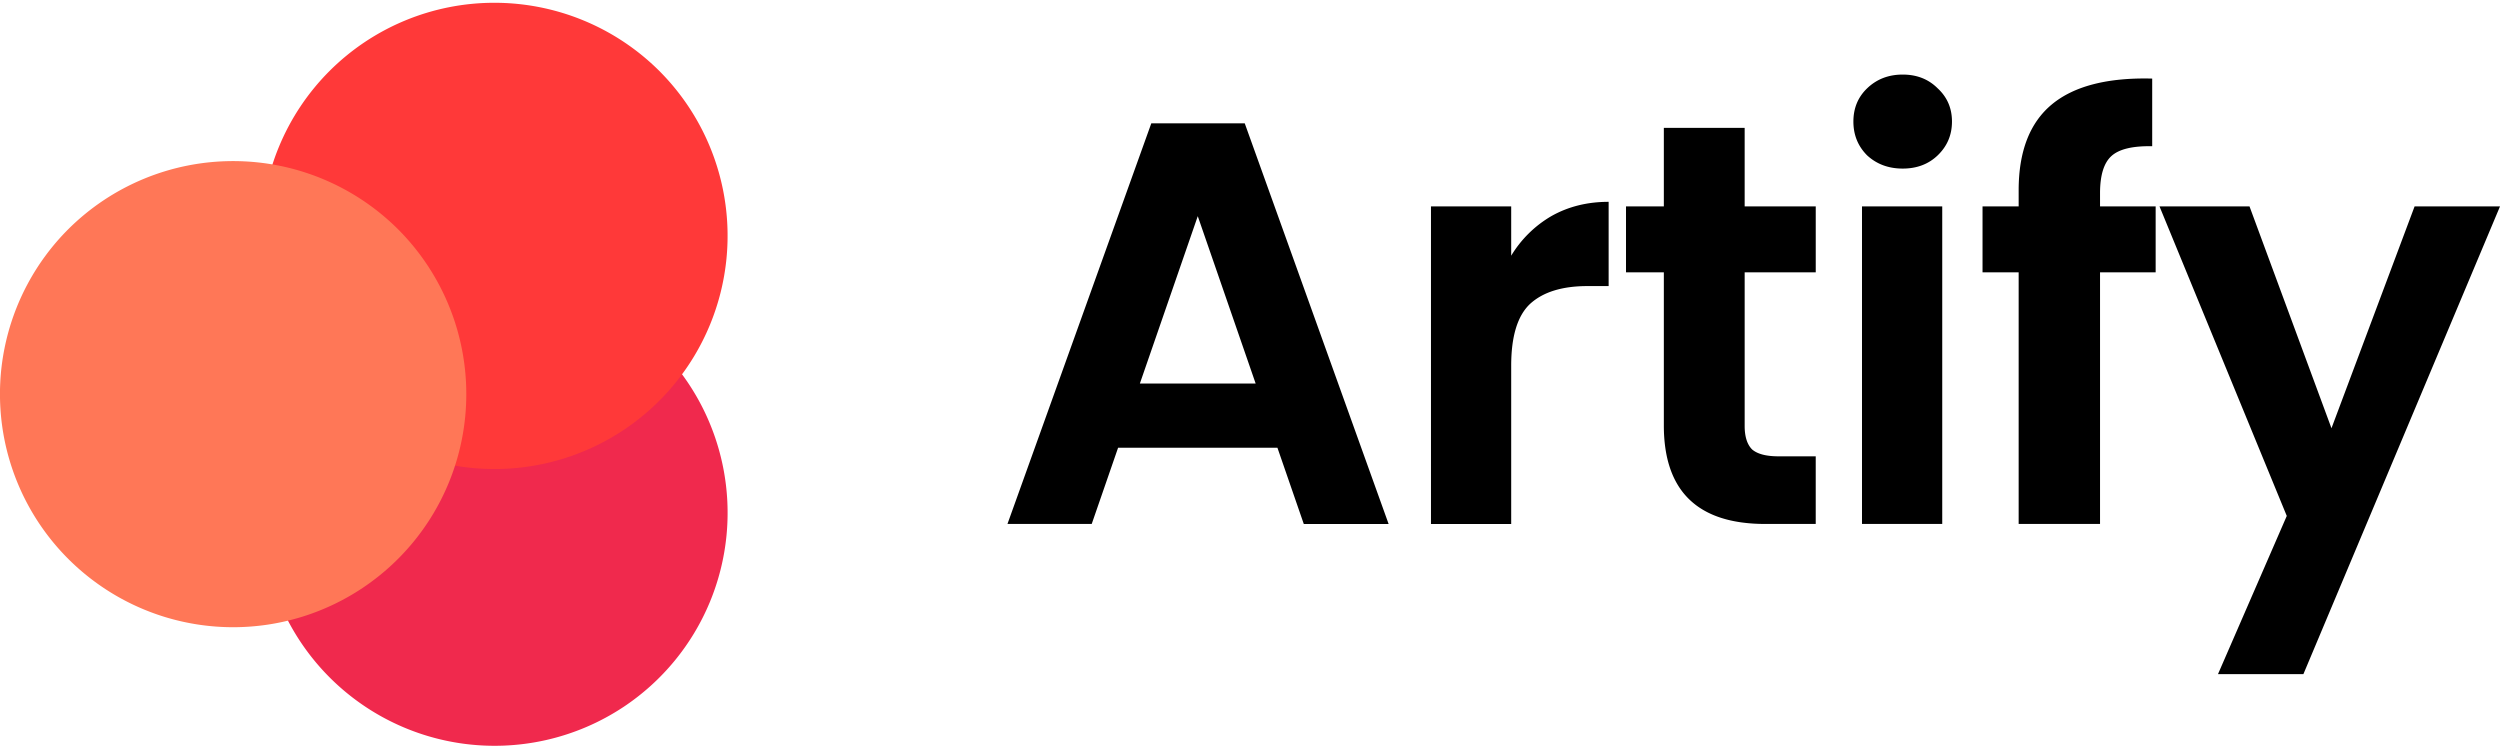 <svg xmlns="http://www.w3.org/2000/svg" width="134" height="40" fill="none" viewBox="0 0 134 40"><path fill="#f0294d" d="M35.339 18.647a12.5 12.5 0 0 1 3.42 6.4 12.49 12.49 0 0 1-5.315 12.829 12.499 12.499 0 0 1-15.78-19.229 12.51 12.51 0 0 1 17.675 0"/><path fill="#ff3939" d="M35.341 3.805a12.5 12.5 0 0 1 2.706 13.62 12.49 12.49 0 0 1-11.546 7.715 12.499 12.499 0 0 1-8.838-21.335A12.5 12.5 0 0 1 26.501.149a12.52 12.52 0 0 1 8.84 3.656"/><path fill="#ff7757" d="M21.333 12.286a12.5 12.5 0 0 1 3.42 6.398 12.49 12.49 0 0 1-5.315 12.828 12.49 12.49 0 0 1-13.883 0A12.49 12.49 0 0 1 .239 18.684a12.5 12.5 0 0 1 3.42-6.398 12.52 12.52 0 0 1 17.674 0"/><path fill="#000" d="M68.47 23.998h-8.54l-1.414 4.086H54L61.71 6.61h5.008l7.712 21.475h-4.547zm-1.167-3.441L64.2 11.586l-3.103 8.971zM81 13.706a6.1 6.1 0 0 1 2.15-2.12q1.353-.768 3.073-.768v4.516h-1.137q-2.028 0-3.072.952Q81 17.238 81 19.605v8.48h-4.3V11.062H81zm12.514.89v8.235q0 .86.4 1.26.43.368 1.412.368h1.997v3.625H94.62q-5.439 0-5.438-5.284v-8.203h-2.028v-3.533h2.028v-4.21h4.332v4.21h3.81v3.533zm8.47-5.56q-1.137 0-1.905-.707-.737-.738-.737-1.813t.737-1.782q.768-.737 1.905-.737t1.874.737q.768.708.768 1.782 0 1.076-.768 1.813-.737.707-1.874.707m2.12 2.027v17.021h-4.301v-17.02zm11.439 3.534h-2.981v13.487H108.2V14.597h-1.936v-3.533h1.936v-.86q0-3.134 1.782-4.61 1.782-1.473 5.376-1.382v3.626q-1.566-.032-2.181.522-.615.552-.615 1.997v.707h2.981zM134 11.064l-10.538 25.07h-4.578l3.687-8.48-6.821-16.59h4.824l4.393 11.89 4.455-11.89z"/></svg>